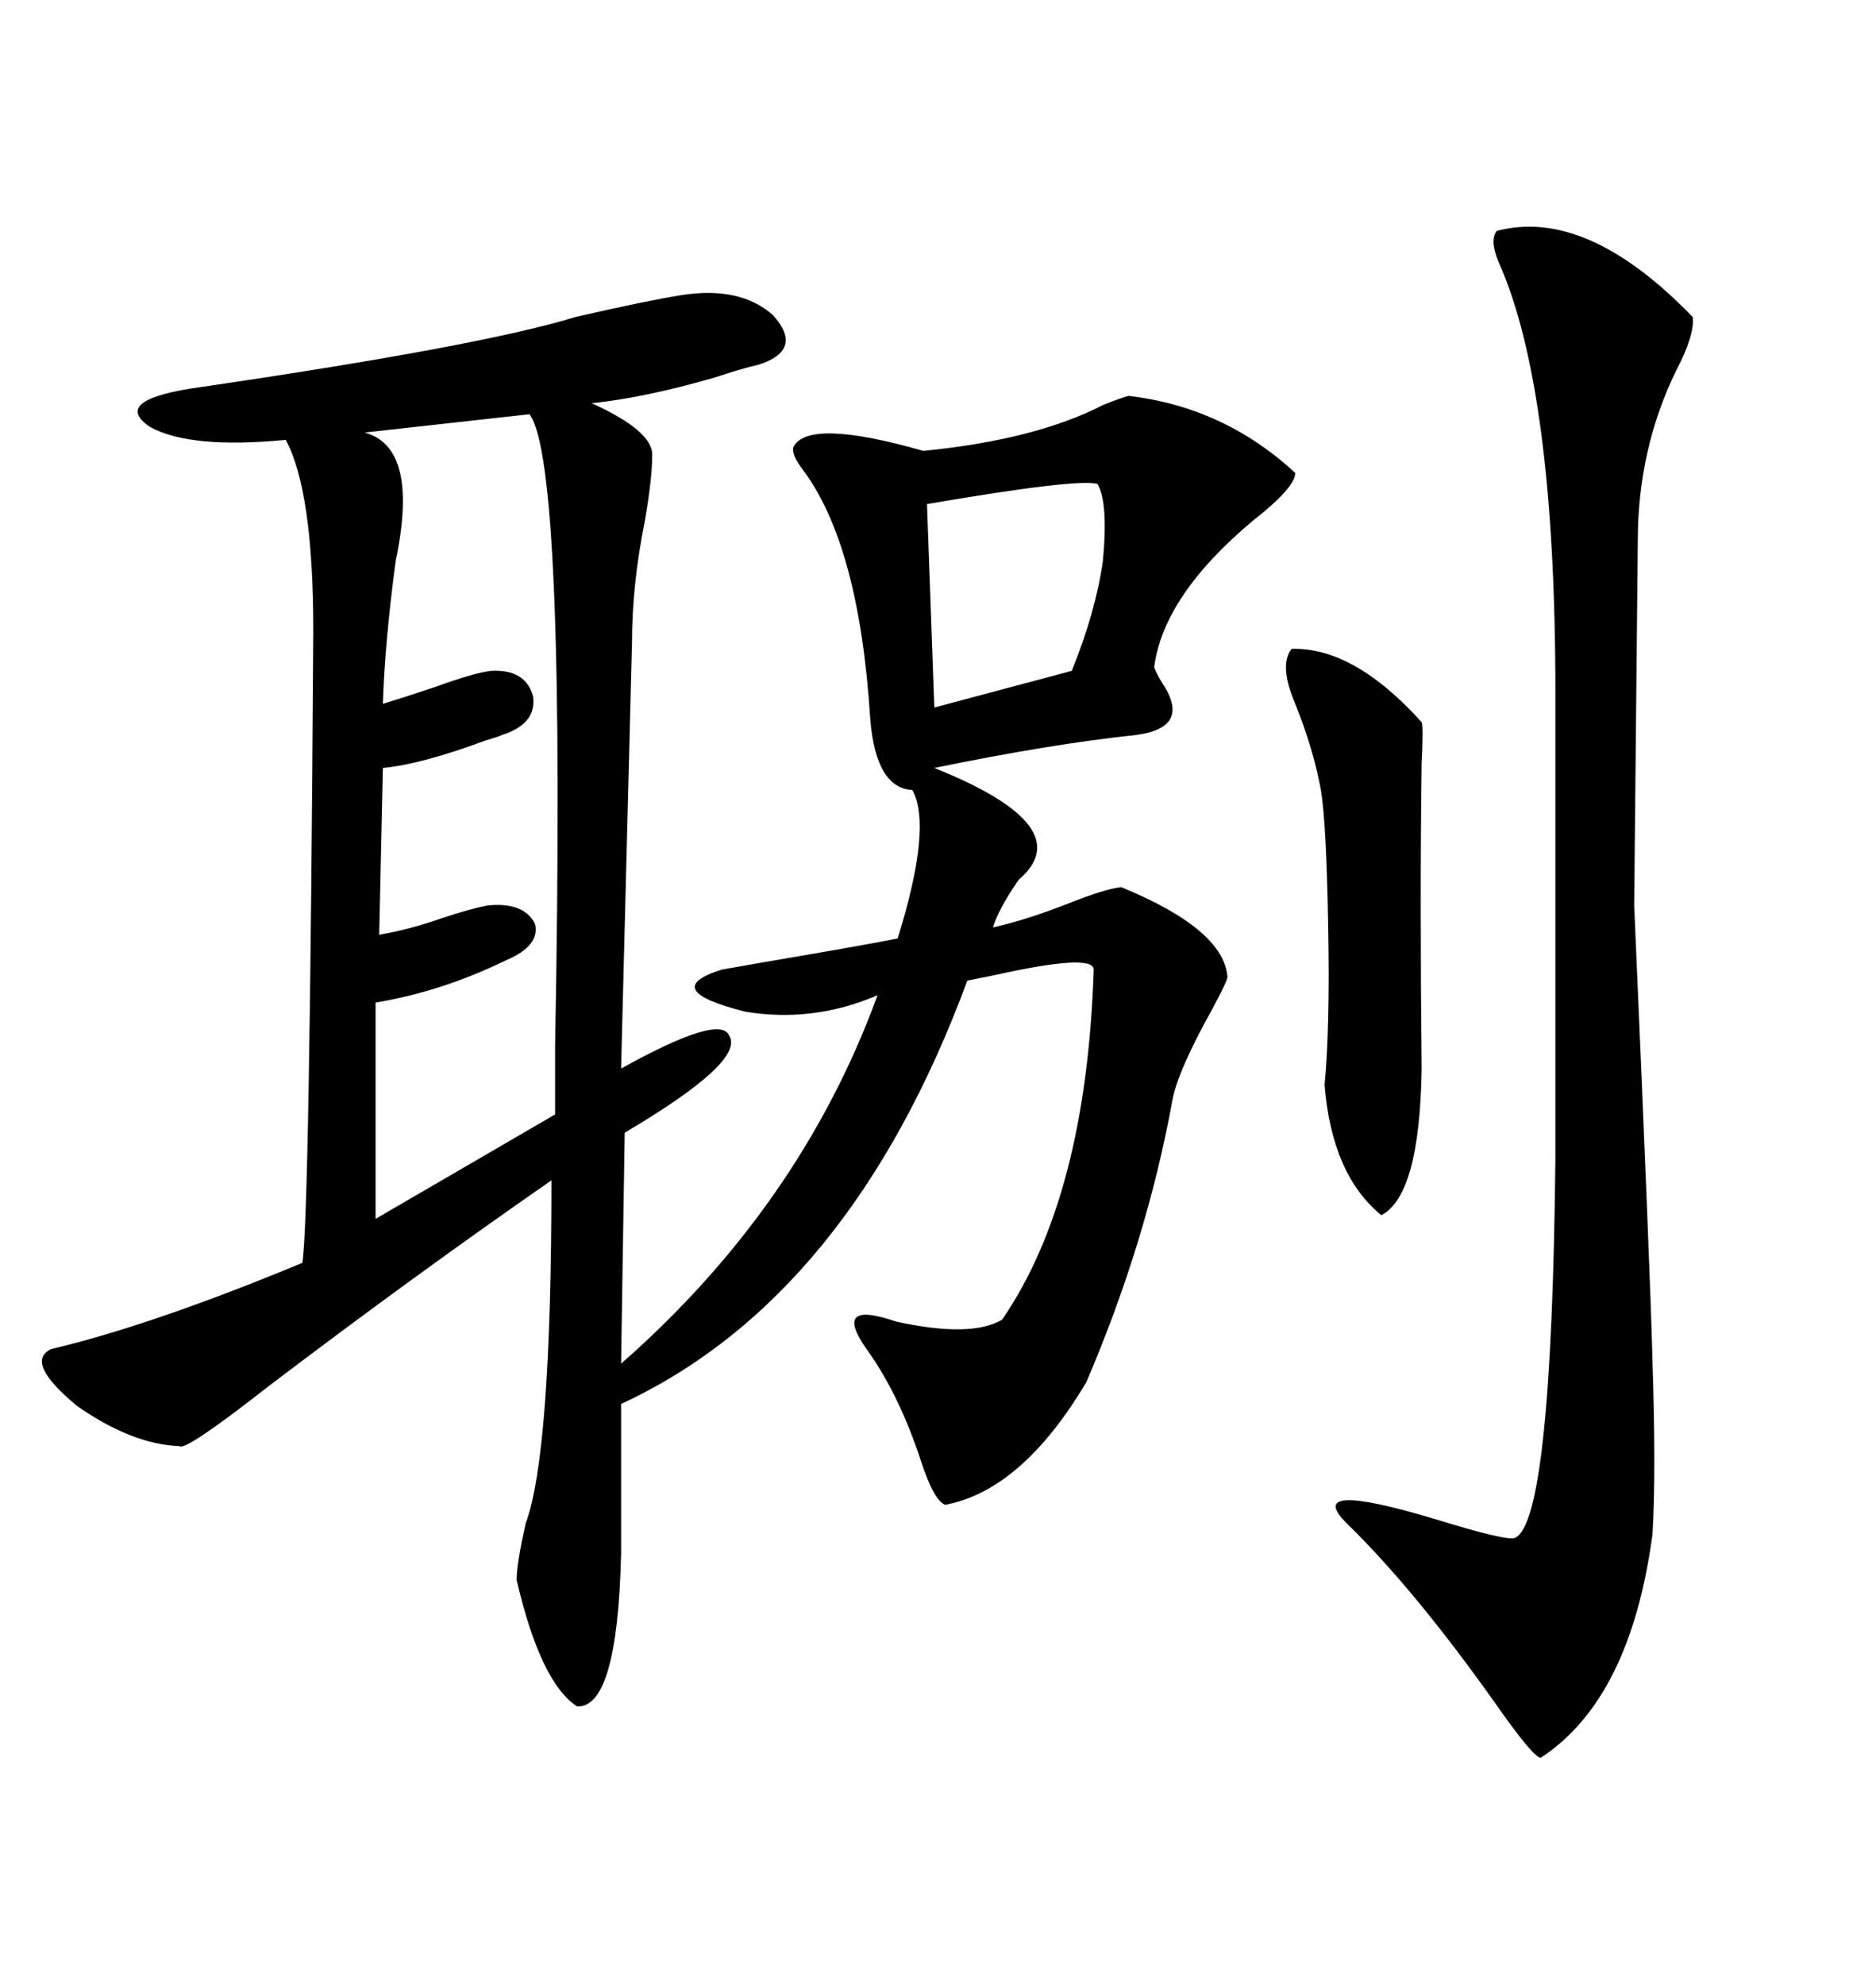 <svg xmlns="http://www.w3.org/2000/svg" xmlns:xlink="http://www.w3.org/1999/xlink" width="300" height="317.285"><path d="M108.98 47.17L108.98 47.17Q118.36 45.70 123.63 50.39L123.63 50.39Q128.61 55.96 121.29 58.30L121.29 58.30Q118.65 58.89 114.26 60.35L114.26 60.35Q103.13 63.57 94.63 64.45L94.63 64.45Q104.30 68.85 104.30 72.66L104.30 72.66Q104.30 76.46 103.13 83.20L103.13 83.20Q101.07 93.46 101.07 102.54L101.07 102.54L99.32 170.80Q115.14 162.01 116.60 165.53L116.60 165.53Q119.24 169.63 99.90 181.05L99.90 181.05L99.32 217.97Q128.03 192.77 140.33 159.08L140.33 159.08Q130.08 163.48 119.24 161.72L119.24 161.72Q105.18 158.20 115.43 154.98L115.43 154.98Q118.65 154.39 128.91 152.64L128.91 152.64Q139.16 150.88 143.55 150L143.55 150Q149.12 132.13 145.90 126.27L145.90 126.27Q140.04 125.98 139.16 114.84L139.16 114.84Q137.40 87.01 128.32 75L128.32 75Q126.56 72.66 126.86 71.48L126.86 71.48Q129.20 66.80 147.66 72.07L147.66 72.07Q165.53 70.31 176.37 64.75L176.37 64.75Q179.30 63.57 180.47 63.28L180.47 63.28Q195.70 65.04 207.13 75.59L207.13 75.59Q207.13 77.93 200.39 83.20L200.39 83.20Q186.04 95.21 184.57 106.64L184.57 106.64Q184.86 107.52 185.74 108.98L185.74 108.98Q190.72 116.31 181.64 117.48L181.64 117.48Q167.87 118.95 149.41 122.75L149.41 122.75Q172.85 132.13 162.89 140.63L162.89 140.63Q159.67 145.31 158.79 148.24L158.79 148.24Q164.06 147.07 170.80 144.43L170.80 144.43Q176.66 142.09 179.30 141.80L179.30 141.80Q195.70 148.54 196.29 156.15L196.29 156.15Q196.29 156.74 193.95 161.13L193.95 161.13Q188.38 171.09 187.50 175.78L187.50 175.78Q183.40 198.34 173.73 220.90L173.73 220.90Q163.48 238.18 151.17 240.53L151.17 240.53Q149.41 239.94 147.36 233.79L147.36 233.79Q143.85 222.95 138.57 215.63L138.57 215.63Q133.01 207.71 143.26 211.23L143.26 211.23Q155.27 213.87 160.25 210.94L160.25 210.94Q173.73 191.31 174.90 154.98L174.90 154.98Q174.90 152.34 159.08 155.86L159.08 155.86Q156.15 156.45 154.69 156.74L154.69 156.74Q135.94 207.42 99.32 224.41L99.32 224.41L99.32 248.44Q98.73 273.05 92.29 272.75L92.29 272.75Q86.43 268.95 82.62 252.54L82.62 252.54Q82.62 249.90 84.08 243.46L84.08 243.46Q88.18 232.32 88.18 188.67L88.18 188.67Q66.21 203.91 43.07 221.48L43.07 221.48Q29.59 232.03 28.71 231.15L28.71 231.15Q21.09 230.86 12.30 224.71L12.30 224.71Q3.81 217.68 8.20 215.63L8.20 215.63Q24.32 211.82 48.34 201.86L48.34 201.86Q49.51 195.41 50.10 100.78L50.10 100.78Q50.10 78.52 45.70 70.31L45.70 70.31Q30.47 71.78 24.02 68.26L24.02 68.26Q17.87 64.16 30.47 62.11L30.47 62.11Q76.76 55.37 91.99 50.68L91.99 50.68Q103.42 48.05 108.98 47.17ZM239.36 36.91L239.36 36.91Q253.71 33.11 270.70 50.68L270.70 50.68Q271.00 53.61 268.07 59.18L268.07 59.18Q261.91 71.78 261.91 86.43L261.91 86.43Q261.91 87.01 261.62 115.43L261.62 115.43Q261.33 144.14 261.33 144.73L261.33 144.73Q263.96 204.79 264.26 217.68L264.26 217.68Q264.84 235.55 264.26 245.21L264.26 245.21Q260.74 271.58 246.39 280.96L246.39 280.96Q245.21 280.96 239.06 272.17L239.06 272.17Q226.17 254.00 215.33 243.46L215.33 243.46Q208.30 236.43 229.69 242.87L229.69 242.87Q241.11 246.39 242.29 245.80L242.29 245.80Q248.14 243.16 248.73 185.16L248.73 185.16L248.73 110.74Q248.73 62.11 239.65 41.89L239.65 41.89Q238.18 38.38 239.36 36.91ZM84.67 66.21L84.67 66.21L58.30 69.14Q67.09 71.48 63.28 89.65L63.28 89.65Q61.52 102.83 61.23 112.50L61.23 112.50Q64.16 111.62 69.43 109.86L69.43 109.86Q75.88 107.52 78.52 107.23L78.52 107.23Q84.08 106.93 85.25 111.33L85.25 111.33Q85.84 115.72 80.27 117.48L80.27 117.48Q79.69 117.77 77.64 118.36L77.64 118.36Q67.38 122.17 61.23 122.75L61.23 122.75L60.64 149.41Q65.63 148.54 70.61 146.78L70.61 146.78Q75 145.31 77.93 144.73L77.93 144.73Q83.79 144.14 85.55 147.66L85.55 147.66Q86.43 151.17 80.86 153.52L80.86 153.52Q70.61 158.50 60.06 160.25L60.06 160.25L60.06 194.82L88.77 178.13Q88.77 174.32 88.77 166.99L88.77 166.99Q90.53 73.83 84.67 66.21ZM206.54 103.71L206.54 103.71Q216.50 103.42 227.34 115.43L227.34 115.43Q227.64 116.02 227.34 122.17L227.34 122.17Q227.05 142.97 227.34 170.80L227.34 170.80Q227.05 191.02 220.90 194.24L220.90 194.24Q212.99 187.79 211.82 173.44L211.82 173.44Q212.70 164.06 212.40 148.24L212.40 148.24Q212.11 131.54 211.23 126.27L211.23 126.27Q210.06 119.82 207.13 112.50L207.13 112.50Q204.49 106.35 206.54 103.71ZM175.49 77.34L175.49 77.34Q172.27 76.46 148.24 80.57L148.24 80.57L149.41 113.09L171.39 107.23Q175.20 97.85 176.37 89.65L176.37 89.65Q177.25 80.27 175.49 77.34Z"/></svg>
